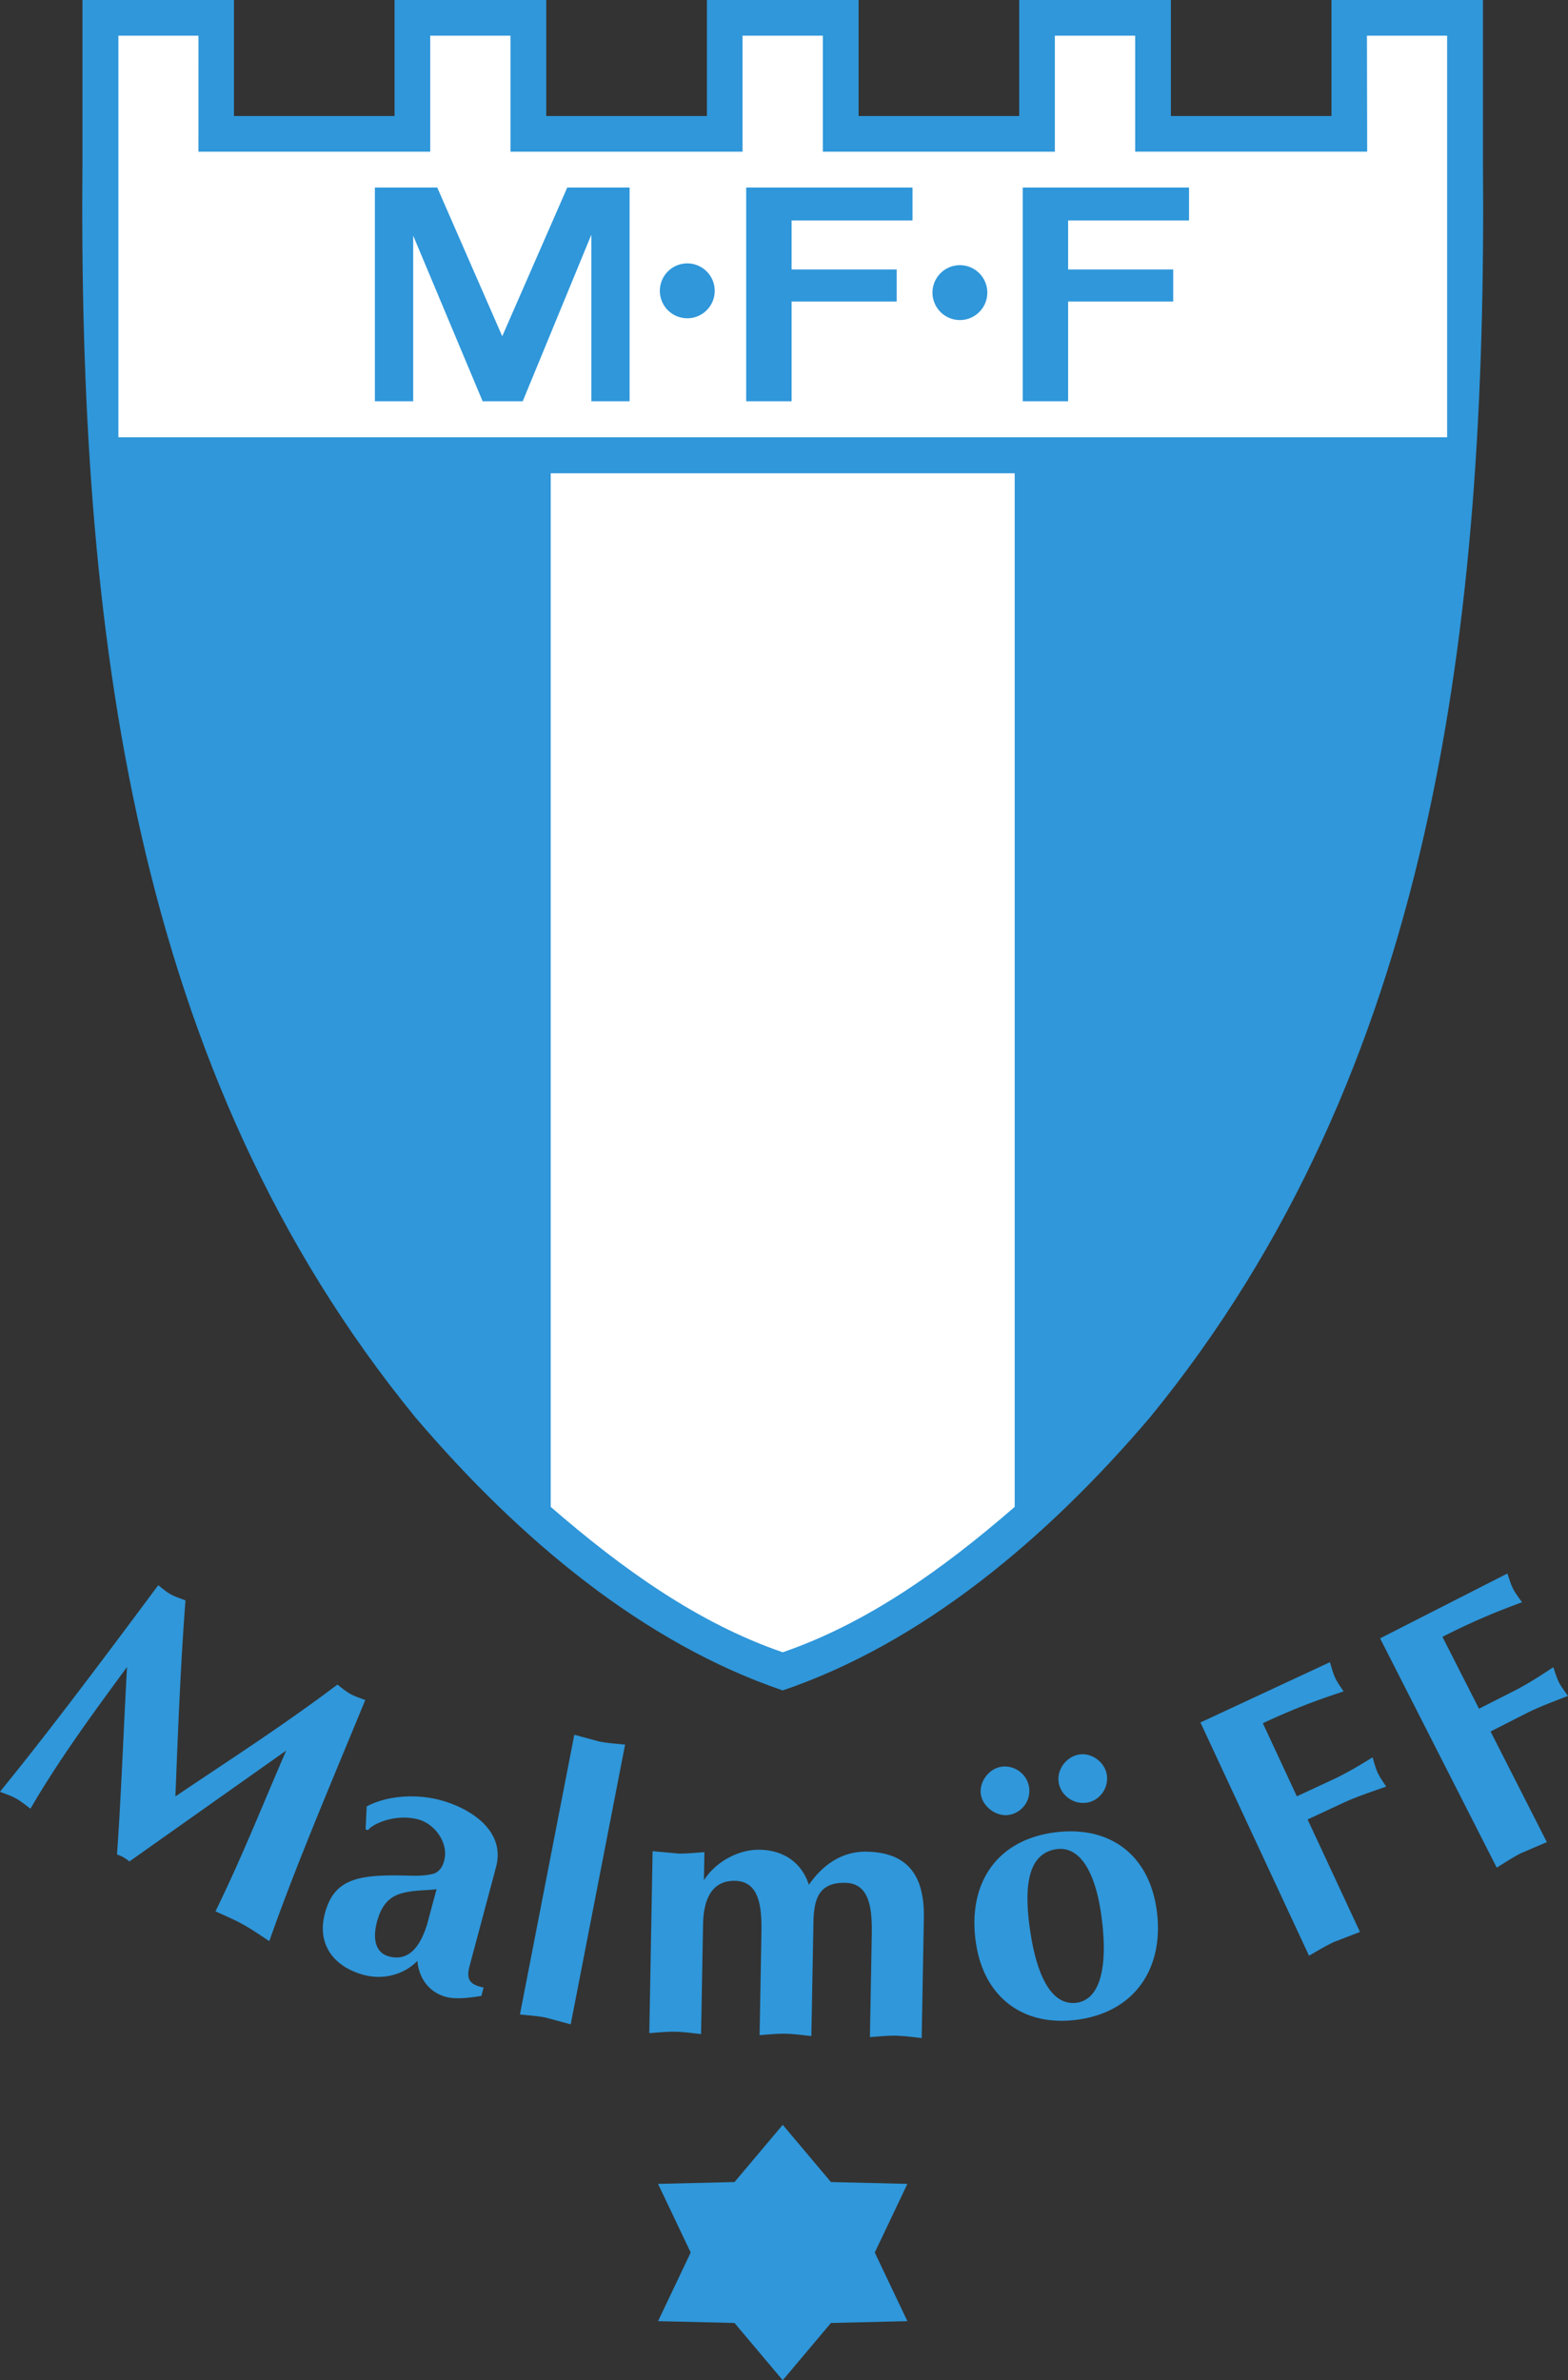 <svg xmlns="http://www.w3.org/2000/svg" height="568.893" width="374.827" xmlns:v="https://vecta.io/nano"><rect width="100%" height="100%" fill="#333333" stroke="none"/><path d="M354.496 38.277V-.004h-36.21v27.73H279.9V-.004h-36.263v27.73h-38.39V-.004h-36.26v27.73H130.58V-.004H94.32v27.73H55.925V-.004h-36.21v38.28c-.996 112.25 12.055 217.885 79.594 300.497 24.918 29.24 54.577 53.953 87.8 65.252 33.224-11.3 62.875-36.013 87.793-65.252 67.542-82.612 80.59-188.248 79.594-300.497" fill="#2f97da"/><path d="M131.65 113.118v247.04c17.142 14.85 35.166 27.772 55.458 34.748 20.293-6.976 38.315-19.897 55.455-34.748v-247.04H131.65m195.116-104.6l.053 27.728h-55.46V8.528h-19.2v27.728h-55.455V8.528H177.5v27.728h-55.46V8.528h-19.198v27.728H47.436l.006-27.728H28.3v95.986h317.633V8.528h-19.156" fill="#fff"/><g fill="#2f97da"><path d="M244.48 95.904V44.82h39.757v7.873h-28.905V64.4h25.12v7.664h-25.12v23.84H244.48m-80.184-19.836c3.62 0 6.555-2.933 6.555-6.557a6.56 6.56 0 0 0-6.555-6.56 6.57 6.57 0 0 0-6.561 6.561 6.56 6.56 0 0 0 6.561 6.557"/><path d="M229.46 76.495c3.616 0 6.555-2.94 6.555-6.56a6.56 6.56 0 0 0-6.555-6.557 6.56 6.56 0 0 0-6.552 6.557 6.56 6.56 0 0 0 6.552 6.56m-109.4 19.41h4.897l16.4-39.803v39.803h9.148V44.82H135.6l-15.54 35.545-15.537-35.545H89.617v51.084h9.153V56.312l16.602 39.592h4.68m58.324 0V44.82h39.76v7.873H189.23V64.4h25.12v7.664h-25.12v23.84h-10.852m38.533 426.06l-18.28-.44-11.52-13.68-11.523 13.68-18.28.44 7.8 16.404-7.8 16.405 18.28.437 11.523 13.684 11.52-13.684 18.28-.437-7.8-16.405 7.8-16.404M80.654 402.63c1.008.767 1.978 1.608 3.078 2.22 1.1.605 2.404 1.023 3.586 1.475-9.268 22.443-16.948 40.54-22.94 57.625-2.1-1.375-4.095-2.786-6.3-4.004s-4.286-2.07-6.566-3.13c6.287-12.812 11.372-25.684 16.896-38.412l-37.463 26.493c-.932-.722-1.83-1.323-2.978-1.652.982-13.608 1.53-29.2 2.398-44.814-9.456 12.8-16.76 23.004-23.086 33.853-1.164-.856-2.2-1.743-3.466-2.436-1.255-.7-2.48-1.07-3.824-1.6 11.566-14.2 24.168-30.993 37.836-49.36 1.015.77 1.9 1.57 2.998 2.18s2.328.984 3.516 1.437c-1.187 15.44-1.778 31.108-2.413 46.86 11.825-8.008 25.32-16.62 38.718-26.723m23.713 48.884c-2.42.376-6.526.112-9.57 1.43-2.734 1.218-3.95 3.678-4.692 6.447-.852 3.204-.8 7.207 2.9 8.2 5.285 1.417 7.775-3.395 9.106-7.678zm7.92 18.266c-.852 3.204-.18 4.497 3.328 5.25l-.532 1.992c-2.33.395-5.993.9-8.416.254-4.07-1.087-6.516-4.432-6.884-8.615-3.316 3.383-8.27 4.56-12.774 3.358-7.102-1.9-11.34-7.212-9.324-14.742 2.198-8.228 7.87-9.3 19.388-9.013 2.304.058 4.697.14 6.922-.56 1.294-.676 1.855-1.728 2.202-3.03 1.1-4.156-2.204-8.757-6.184-9.82-5.544-1.483-11.064 1.12-12.002 2.544l-.605-.164.26-5.496c5.092-2.723 12.116-2.98 17.575-1.517 7.272 1.945 15.664 7.343 13.348 16.005l-6.302 23.554m24.15 14.043l-5.985-1.62c-2.022-.393-4.097-.52-6.155-.74l12.998-66.857 5.984 1.62c2.023.4 4.1.525 6.156.74l-13 66.857m19.596-41.383l6.176.56c2.063.037 4.132-.197 6.196-.335l-.12 6.72c2.68-4.26 8.116-7.4 13.316-7.296 5.65.103 9.995 2.964 11.78 8.376 3.225-4.695 7.863-8.02 13.777-7.914 10.403.188 13.88 6.35 13.7 15.947l-.52 28.6c-2.057-.215-4.117-.52-6.177-.56s-4.133.195-6.197.335l.44-24.297c.108-6.007-.315-12.475-6.323-12.58-6.367-.117-7.513 3.897-7.616 9.46l-.5 27.166c-2.057-.212-4.116-.517-6.18-.555s-4.128.193-6.193.334l.437-24.3c.1-6.005-.312-12.473-6.32-12.58-6.187-.1-7.545 5.513-7.633 10.445l-.473 26.183c-2.057-.215-4.115-.52-6.18-.56s-4.133.195-6.196.335l.788-43.485m78.478-13.513c-.472-3 1.844-6.183 4.855-6.66 3.095-.488 6.157 1.664 6.657 4.85s-1.66 6.155-4.85 6.66c-2.92.46-6.2-1.928-6.66-4.85zm30.103-4.732c.487 3.1-1.663 6.156-4.76 6.644-3.2.5-6.265-1.735-6.748-4.836s1.836-6.188 4.932-6.672c3.016-.475 6.1 1.855 6.575 4.864zM246.4 462.35c.9 5.667 3.48 17.505 11.18 16.295 6.8-1.248 7.04-12.356 5.5-22.095-1.353-8.585-4.705-15.5-10.64-14.568-7.17 1.132-7.693 9.92-6.05 20.368zm-13.057 2.325c-2.185-13.9 4.404-24.46 17.948-26.592 13.373-2.102 23.064 4.72 25.12 17.824 2.116 13.455-4.303 24.535-18.204 26.72-13.1 2.06-22.808-4.85-24.865-17.95m91.758-2.927l-6.28 2.43c-2.032.946-3.95 2.136-5.903 3.244l-25.955-55.738 30.957-14.413c.364 1.2.7 2.545 1.224 3.684.525 1.133 1.34 2.24 2.03 3.3-5.22 1.74-10.77 3.633-19.296 7.604l8.13 17.47 8.613-4c3.168-1.475 6.27-3.312 9.492-5.308.367 1.2.7 2.545 1.223 3.68s1.34 2.245 2.033 3.307c-3.565 1.264-7.004 2.372-10.253 3.883l-8.532 3.976 12.52 26.893m44.67-21.48l-6.195 2.648c-1.996 1.017-3.87 2.27-5.788 3.448l-27.88-54.798 30.435-15.5c.4 1.204.78 2.52 1.347 3.643.573 1.117 1.42 2.192 2.145 3.228-5.156 1.92-10.632 4.004-19.02 8.27l8.737 17.18 8.47-4.3c3.113-1.587 6.15-3.533 9.3-5.637.4 1.2.78 2.52 1.348 3.64s1.42 2.193 2.147 3.23c-3.52 1.387-6.917 2.613-10.112 4.24l-8.387 4.268 13.452 26.44"/></g></svg>